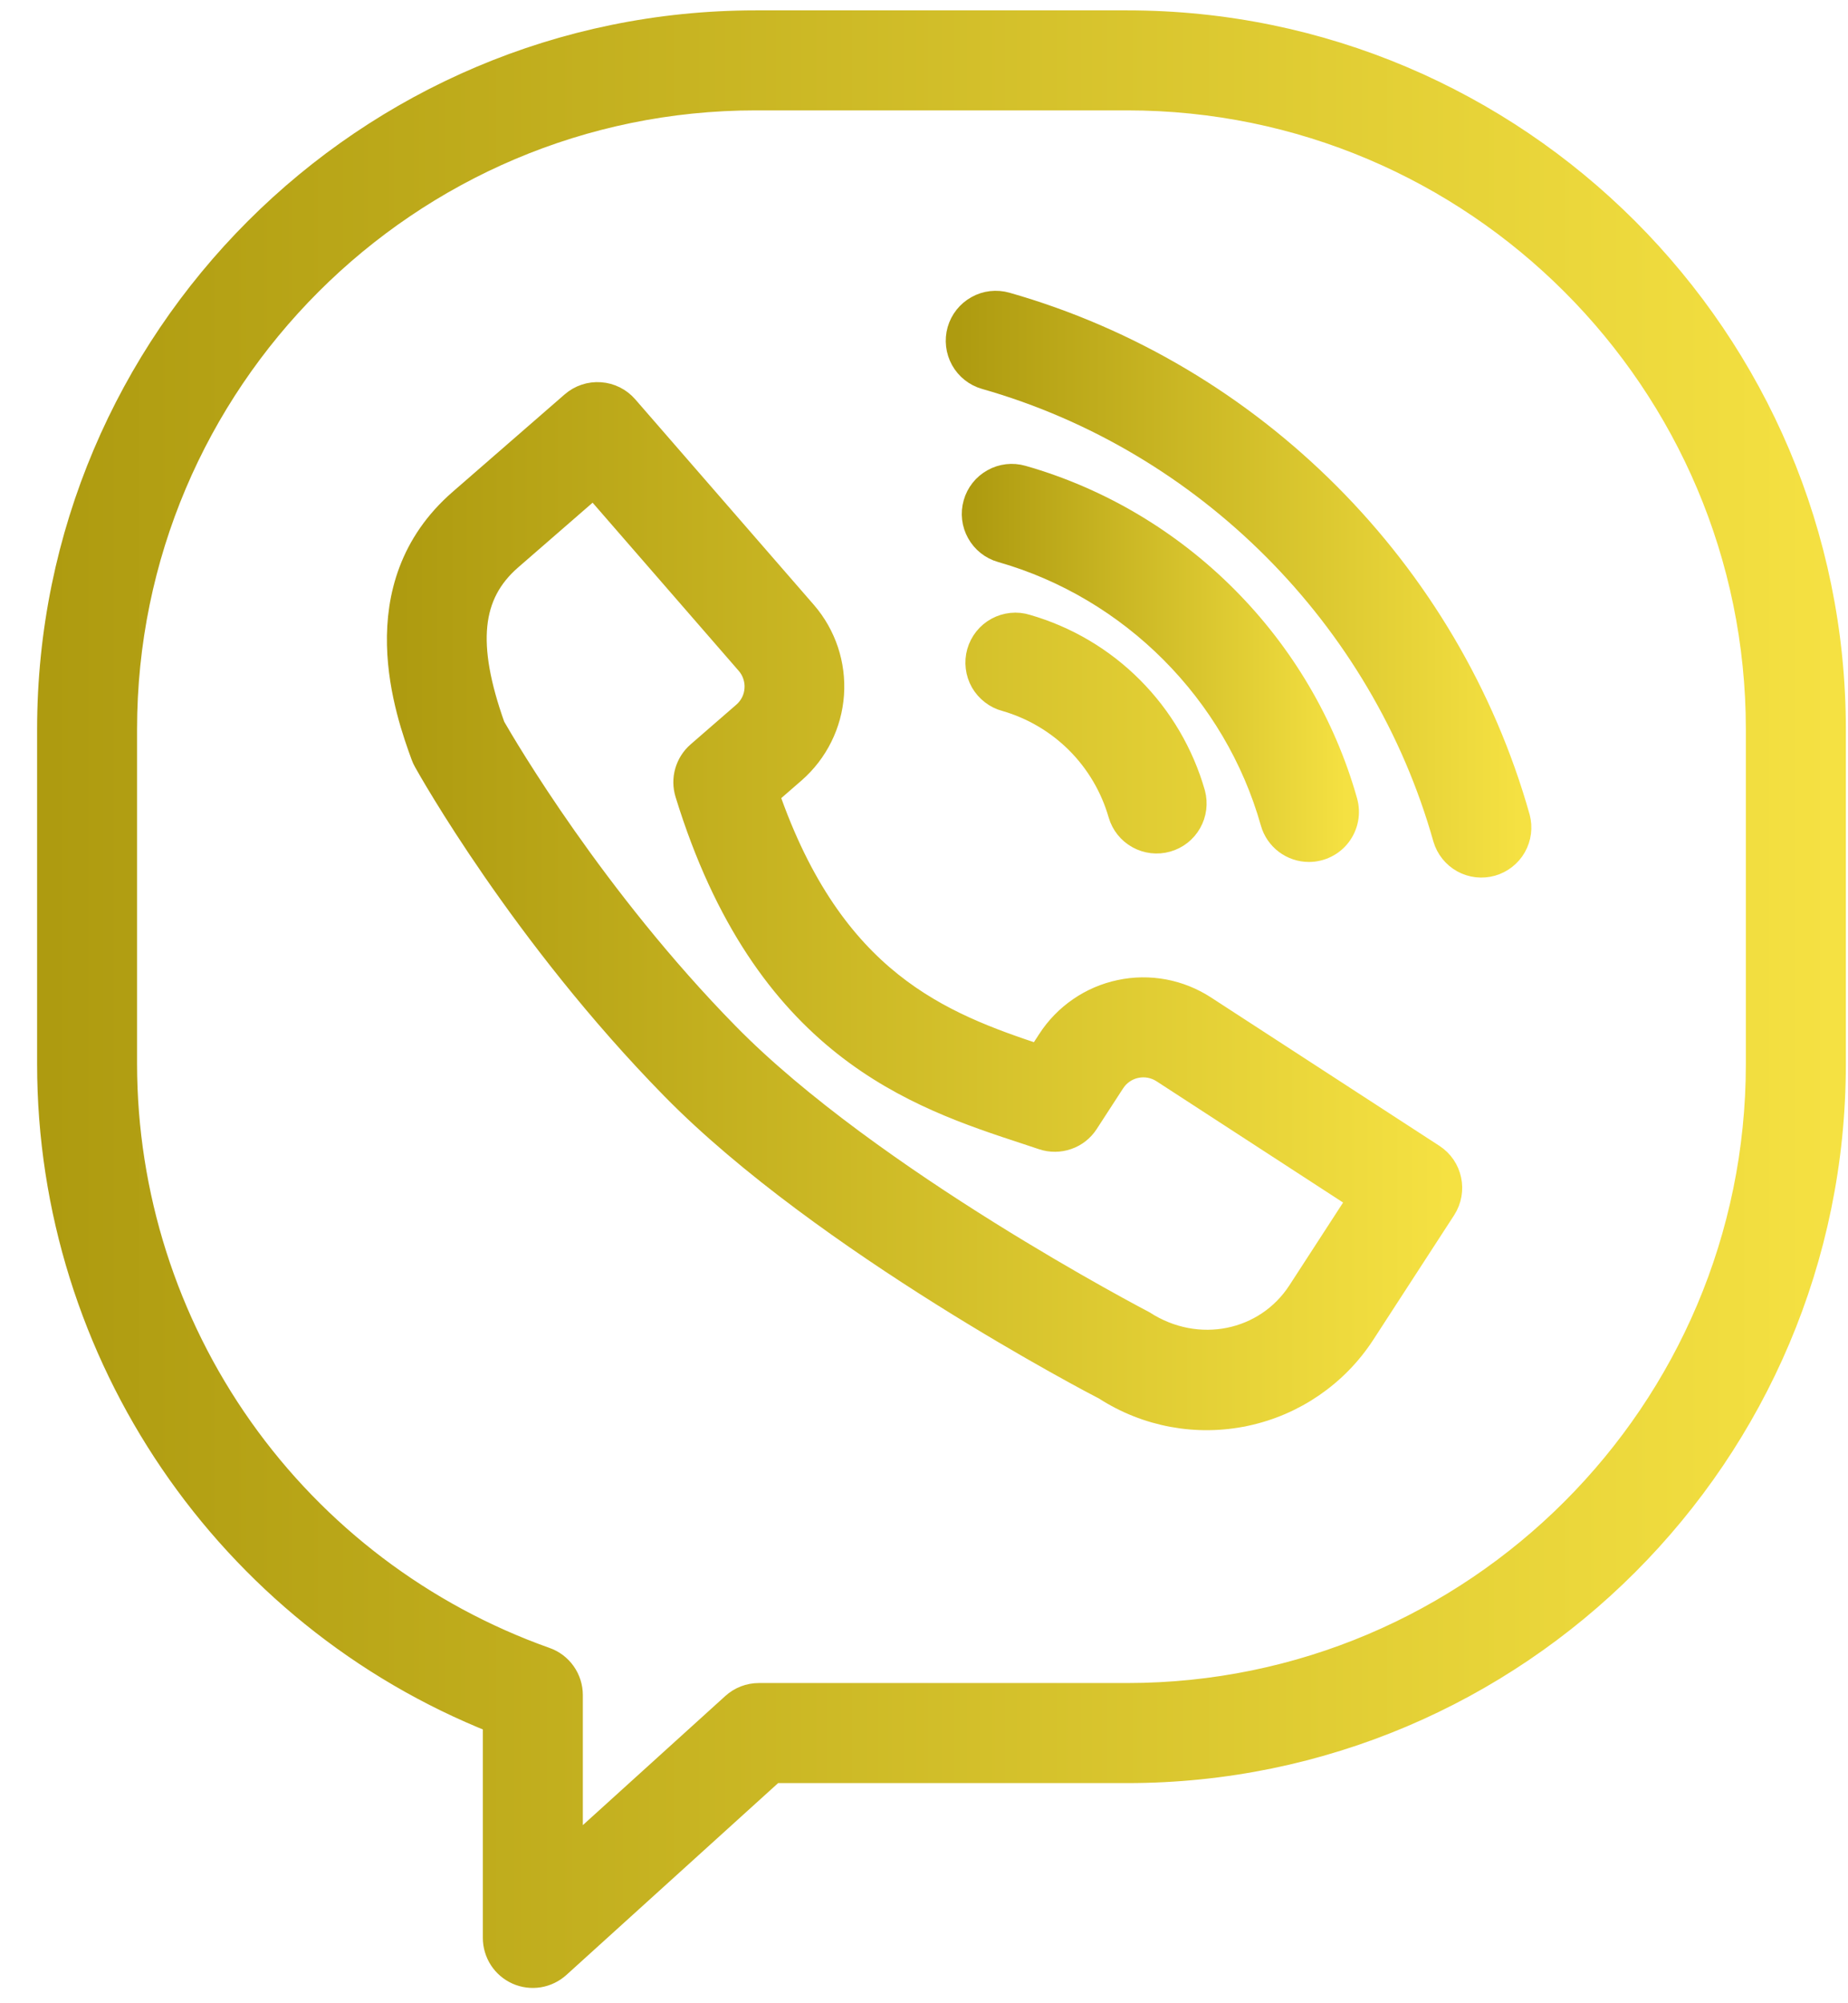<?xml version="1.0" encoding="UTF-8"?> <svg xmlns="http://www.w3.org/2000/svg" width="36" height="39" viewBox="0 0 36 39" fill="none"> <path d="M21.959 0.452H14.721C7.14 0.452 0.973 6.618 0.973 14.198V20.718C0.973 26.362 4.441 31.435 9.656 33.501V37.728C9.656 37.868 9.697 38.005 9.773 38.123C9.849 38.24 9.958 38.333 10.086 38.39C10.214 38.447 10.356 38.465 10.495 38.443C10.633 38.42 10.762 38.358 10.866 38.264L15.062 34.464H21.959C29.54 34.464 35.708 28.297 35.708 20.718V14.198C35.708 6.618 29.54 0.452 21.959 0.452ZM34.26 20.718C34.26 27.499 28.743 33.016 21.959 33.016H14.783C14.603 33.016 14.43 33.083 14.297 33.204L11.104 36.096V33C11.104 32.85 11.057 32.704 10.971 32.582C10.885 32.46 10.762 32.367 10.621 32.318C8.224 31.467 6.149 29.895 4.681 27.819C3.212 25.742 2.423 23.261 2.42 20.718V14.198C2.42 7.417 7.938 1.899 14.721 1.899H21.959C28.743 1.899 34.26 7.417 34.26 14.198V20.718Z" fill="url(#paint0_linear_159_250)" stroke="url(#paint1_linear_159_250)" stroke-width="0.5"></path> <path d="M27.905 22.518L23.457 19.63C23.218 19.474 22.951 19.367 22.671 19.314C22.39 19.262 22.102 19.265 21.823 19.325C21.544 19.384 21.28 19.497 21.045 19.659C20.81 19.821 20.609 20.027 20.454 20.267L20.245 20.588C18.32 19.952 16.198 19.139 14.927 15.461L15.453 15.004C15.886 14.625 16.152 14.09 16.192 13.516C16.232 12.942 16.043 12.375 15.666 11.94L12.186 7.938C12.06 7.793 11.882 7.704 11.691 7.691C11.499 7.677 11.31 7.74 11.165 7.866L8.981 9.765C7.064 11.431 7.96 13.895 8.254 14.705C8.267 14.741 8.283 14.775 8.302 14.809C8.378 14.946 10.192 18.183 13.122 21.168C16.064 24.164 21.375 26.931 21.537 27.012C22.342 27.533 23.321 27.714 24.26 27.514C25.198 27.315 26.019 26.752 26.542 25.948L28.118 23.521C28.335 23.184 28.24 22.736 27.905 22.518ZM25.328 25.159C24.676 26.164 23.328 26.449 22.265 25.763C22.212 25.735 16.936 22.988 14.155 20.154C11.555 17.507 9.829 14.565 9.594 14.155C9.021 12.547 9.122 11.56 9.93 10.858L11.569 9.434L14.574 12.89C14.637 12.961 14.686 13.044 14.716 13.134C14.747 13.224 14.76 13.32 14.753 13.415C14.747 13.51 14.722 13.603 14.679 13.688C14.636 13.773 14.577 13.849 14.504 13.911L13.616 14.682C13.51 14.774 13.434 14.895 13.395 15.03C13.356 15.164 13.358 15.307 13.399 15.441C14.913 20.361 17.857 21.327 20.006 22.032L20.319 22.136C20.471 22.187 20.636 22.186 20.787 22.133C20.939 22.081 21.068 21.979 21.155 21.844L21.668 21.054C21.72 20.974 21.786 20.905 21.865 20.851C21.943 20.797 22.031 20.759 22.124 20.74C22.217 20.72 22.314 20.719 22.407 20.737C22.501 20.755 22.59 20.791 22.669 20.843L26.51 23.338L25.328 25.159ZM19.993 12.21C19.901 12.181 19.804 12.171 19.708 12.181C19.613 12.191 19.52 12.219 19.435 12.265C19.35 12.311 19.276 12.373 19.215 12.449C19.155 12.524 19.111 12.61 19.084 12.703C19.058 12.795 19.05 12.892 19.062 12.988C19.073 13.084 19.104 13.176 19.151 13.26C19.199 13.343 19.263 13.416 19.34 13.475C19.416 13.534 19.503 13.577 19.596 13.601C20.13 13.755 20.615 14.042 21.007 14.434C21.399 14.827 21.685 15.314 21.838 15.847C21.892 16.03 22.015 16.184 22.182 16.276C22.348 16.368 22.545 16.391 22.728 16.339C22.911 16.288 23.067 16.166 23.161 16C23.255 15.835 23.28 15.639 23.231 15.455C23.01 14.684 22.598 13.982 22.031 13.414C21.465 12.846 20.764 12.432 19.993 12.21Z" fill="url(#paint2_linear_159_250)" stroke="url(#paint3_linear_159_250)" stroke-width="0.5"></path> <path d="M25.499 16.531C25.611 16.531 25.721 16.505 25.821 16.455C25.921 16.406 26.009 16.333 26.076 16.244C26.143 16.155 26.189 16.052 26.21 15.942C26.231 15.832 26.226 15.719 26.196 15.611C25.342 12.584 22.933 10.17 19.908 9.309C19.723 9.256 19.525 9.279 19.358 9.373C19.19 9.466 19.066 9.622 19.014 9.807C18.961 9.992 18.984 10.19 19.078 10.357C19.171 10.525 19.328 10.649 19.512 10.701C22.057 11.425 24.084 13.457 24.803 16.004C24.846 16.156 24.937 16.289 25.062 16.384C25.188 16.479 25.341 16.531 25.499 16.531Z" fill="url(#paint4_linear_159_250)" stroke="url(#paint5_linear_159_250)" stroke-width="0.5"></path> <path d="M19.596 5.939C19.505 5.913 19.409 5.905 19.314 5.916C19.22 5.927 19.129 5.956 19.046 6.003C18.878 6.096 18.754 6.252 18.701 6.437C18.649 6.621 18.672 6.819 18.765 6.987C18.859 7.155 19.015 7.279 19.199 7.331C23.512 8.558 26.947 12.001 28.164 16.316C28.218 16.498 28.341 16.652 28.508 16.745C28.675 16.837 28.871 16.859 29.054 16.808C29.237 16.756 29.393 16.634 29.487 16.469C29.581 16.303 29.606 16.108 29.557 15.924C28.204 11.128 24.388 7.303 19.596 5.939Z" fill="url(#paint6_linear_159_250)" stroke="url(#paint7_linear_159_250)" stroke-width="0.5"></path> <defs> <linearGradient id="paint0_linear_159_250" x1="0.973" y1="0.452" x2="35.708" y2="0.452" gradientUnits="userSpaceOnUse"> <stop stop-color="#AE9B10"></stop> <stop offset="1" stop-color="#F5E142"></stop> </linearGradient> <linearGradient id="paint1_linear_159_250" x1="0.973" y1="0.452" x2="35.708" y2="0.452" gradientUnits="userSpaceOnUse"> <stop stop-color="#AE9B10"></stop> <stop offset="1" stop-color="#F5E142"></stop> </linearGradient> <linearGradient id="paint2_linear_159_250" x1="7.787" y1="7.689" x2="28.235" y2="7.689" gradientUnits="userSpaceOnUse"> <stop stop-color="#AE9B10"></stop> <stop offset="1" stop-color="#F5E142"></stop> </linearGradient> <linearGradient id="paint3_linear_159_250" x1="7.787" y1="7.689" x2="28.235" y2="7.689" gradientUnits="userSpaceOnUse"> <stop stop-color="#AE9B10"></stop> <stop offset="1" stop-color="#F5E142"></stop> </linearGradient> <linearGradient id="paint4_linear_159_250" x1="18.986" y1="9.281" x2="26.223" y2="9.281" gradientUnits="userSpaceOnUse"> <stop stop-color="#AE9B10"></stop> <stop offset="1" stop-color="#F5E142"></stop> </linearGradient> <linearGradient id="paint5_linear_159_250" x1="18.986" y1="9.281" x2="26.223" y2="9.281" gradientUnits="userSpaceOnUse"> <stop stop-color="#AE9B10"></stop> <stop offset="1" stop-color="#F5E142"></stop> </linearGradient> <linearGradient id="paint6_linear_159_250" x1="18.674" y1="5.911" x2="29.582" y2="5.911" gradientUnits="userSpaceOnUse"> <stop stop-color="#AE9B10"></stop> <stop offset="1" stop-color="#F5E142"></stop> </linearGradient> <linearGradient id="paint7_linear_159_250" x1="18.674" y1="5.911" x2="29.582" y2="5.911" gradientUnits="userSpaceOnUse"> <stop stop-color="#AE9B10"></stop> <stop offset="1" stop-color="#F5E142"></stop> </linearGradient> </defs> </svg> 